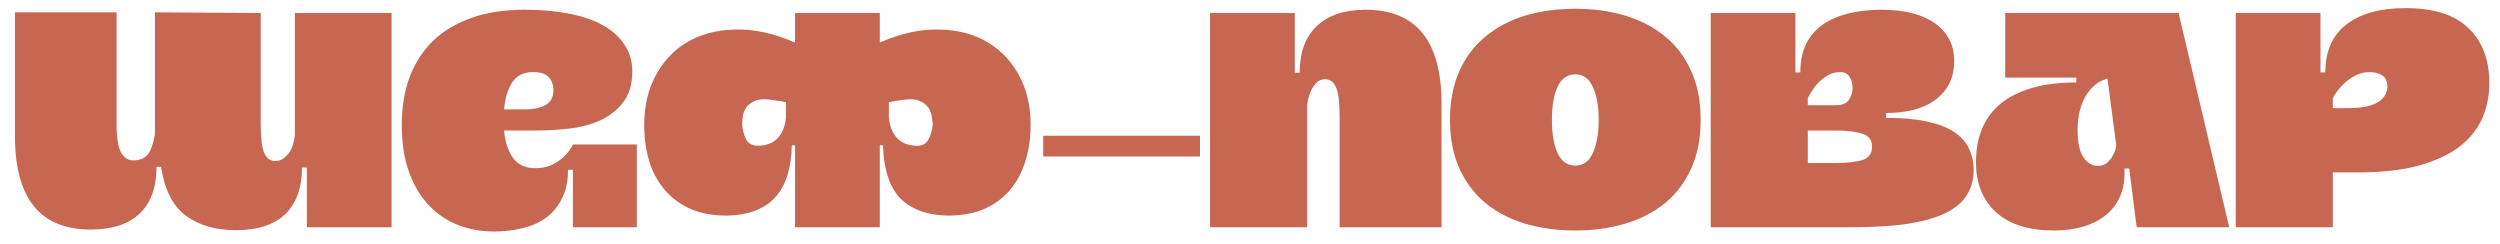 <?xml version="1.0" encoding="UTF-8"?> <svg xmlns="http://www.w3.org/2000/svg" width="154" height="15" viewBox="0 0 154 15" fill="none"><path d="M9.642 10.28C9.642 11.533 9.295 12.493 8.602 13.16C7.909 13.813 6.902 14.14 5.582 14.14C2.475 14.14 0.922 12.22 0.922 8.38V0.76H7.182V7.64C7.182 8.48 7.275 9.067 7.462 9.4C7.649 9.72 7.895 9.88 8.202 9.88C8.589 9.88 8.875 9.773 9.062 9.56C9.262 9.347 9.422 8.927 9.542 8.3V0.76L16.062 0.8V7.68C16.062 8.52 16.135 9.107 16.282 9.44C16.429 9.76 16.655 9.92 16.962 9.92C17.189 9.92 17.389 9.84 17.562 9.68C17.749 9.52 17.882 9.34 17.962 9.14C18.055 8.927 18.122 8.66 18.162 8.34V0.8H24.122V14H18.902V10.34L18.882 10.32H18.602C18.602 11.573 18.255 12.533 17.562 13.2C16.869 13.853 15.862 14.18 14.542 14.18C13.302 14.18 12.275 13.887 11.462 13.3C10.649 12.7 10.135 11.693 9.922 10.28H9.642ZM35.289 8.9H39.229V14H35.289V10.46H34.989C34.989 11.167 34.862 11.76 34.609 12.24C34.369 12.72 34.042 13.113 33.629 13.42C33.215 13.713 32.729 13.927 32.169 14.06C31.622 14.193 31.049 14.26 30.449 14.26C29.649 14.26 28.902 14.127 28.209 13.86C27.515 13.58 26.909 13.167 26.389 12.62C25.882 12.073 25.482 11.393 25.189 10.58C24.895 9.753 24.749 8.793 24.749 7.7C24.749 6.607 24.909 5.627 25.229 4.76C25.562 3.88 26.042 3.133 26.669 2.52C27.309 1.907 28.102 1.433 29.049 1.1C29.995 0.767 31.089 0.6 32.329 0.6C33.329 0.6 34.236 0.68 35.049 0.84C35.876 1 36.575 1.24 37.149 1.56C37.722 1.88 38.162 2.28 38.469 2.76C38.789 3.227 38.949 3.767 38.949 4.38C38.949 5.18 38.762 5.82 38.389 6.3C38.016 6.78 37.542 7.153 36.969 7.42C36.395 7.673 35.762 7.84 35.069 7.92C34.376 8 33.709 8.04 33.069 8.04H31.049C31.116 8.747 31.302 9.313 31.609 9.74C31.916 10.153 32.369 10.36 32.969 10.36C33.382 10.36 33.736 10.287 34.029 10.14C34.322 9.993 34.562 9.827 34.749 9.64C34.975 9.427 35.156 9.187 35.289 8.92V8.9ZM32.829 4.44C32.255 4.44 31.829 4.653 31.549 5.08C31.282 5.493 31.116 6.047 31.049 6.74H32.369C32.849 6.74 33.255 6.653 33.589 6.48C33.922 6.293 34.089 5.993 34.089 5.58C34.089 5.233 33.995 4.96 33.809 4.76C33.622 4.547 33.295 4.44 32.829 4.44ZM54.195 2.62C55.515 2.047 56.748 1.78 57.895 1.82C59.055 1.847 60.055 2.12 60.895 2.64C61.748 3.16 62.408 3.893 62.875 4.84C63.342 5.787 63.542 6.893 63.475 8.16C63.435 8.907 63.295 9.6 63.055 10.24C62.828 10.867 62.502 11.407 62.075 11.86C61.648 12.313 61.128 12.667 60.515 12.92C59.902 13.16 59.202 13.28 58.415 13.28C57.682 13.267 57.062 13.153 56.555 12.94C56.048 12.727 55.635 12.433 55.315 12.06C55.008 11.673 54.782 11.22 54.635 10.7C54.488 10.18 54.408 9.6 54.395 8.96L54.195 8.94V14H48.975V8.94L48.775 8.96C48.762 9.6 48.682 10.18 48.535 10.7C48.388 11.22 48.155 11.673 47.835 12.06C47.528 12.433 47.122 12.727 46.615 12.94C46.108 13.153 45.488 13.267 44.755 13.28C43.968 13.28 43.268 13.16 42.655 12.92C42.042 12.667 41.522 12.313 41.095 11.86C40.668 11.407 40.335 10.867 40.095 10.24C39.868 9.6 39.735 8.907 39.695 8.16C39.628 6.893 39.828 5.787 40.295 4.84C40.762 3.893 41.415 3.16 42.255 2.64C43.108 2.12 44.108 1.847 45.255 1.82C46.415 1.78 47.655 2.047 48.975 2.62V0.8H54.195V2.62ZM47.455 6.14C47.055 6.087 46.735 6.113 46.495 6.22C46.268 6.313 46.095 6.447 45.975 6.62C45.855 6.78 45.782 6.967 45.755 7.18C45.728 7.38 45.715 7.553 45.715 7.7C45.742 8.007 45.822 8.3 45.955 8.58C46.102 8.847 46.348 8.98 46.695 8.98C47.215 8.967 47.615 8.813 47.895 8.52C48.175 8.227 48.348 7.813 48.415 7.28V6.3C48.228 6.247 48.042 6.213 47.855 6.2C47.682 6.173 47.548 6.153 47.455 6.14ZM55.715 6.14C55.622 6.153 55.482 6.173 55.295 6.2C55.122 6.213 54.942 6.247 54.755 6.3V7.28C54.822 7.813 54.995 8.227 55.275 8.52C55.555 8.813 55.955 8.967 56.475 8.98C56.822 8.98 57.062 8.847 57.195 8.58C57.342 8.3 57.428 8.007 57.455 7.7C57.455 7.553 57.435 7.38 57.395 7.18C57.368 6.967 57.295 6.78 57.175 6.62C57.055 6.447 56.882 6.313 56.655 6.22C56.428 6.113 56.115 6.087 55.715 6.14ZM64.261 8.36H73.921V9.64H64.261V8.36ZM84.119 0.6C87.239 0.6 88.799 2.527 88.799 6.38V14H82.519V7.12C82.519 6.293 82.445 5.713 82.299 5.38C82.152 5.047 81.925 4.88 81.619 4.88C81.392 4.88 81.205 4.967 81.059 5.14C80.912 5.3 80.799 5.48 80.719 5.68C80.625 5.92 80.559 6.18 80.519 6.46V14H74.539V0.8H79.759V4.48H80.059C80.059 3.24 80.405 2.287 81.099 1.62C81.805 0.94 82.812 0.6 84.119 0.6ZM97.039 14.2C95.933 14.2 94.906 14.06 93.959 13.78C93.026 13.5 92.213 13.08 91.519 12.52C90.826 11.947 90.286 11.233 89.899 10.38C89.513 9.527 89.319 8.527 89.319 7.38C89.319 6.233 89.513 5.233 89.899 4.38C90.286 3.513 90.826 2.8 91.519 2.24C92.213 1.667 93.026 1.24 93.959 0.96C94.906 0.68 95.933 0.54 97.039 0.54C98.146 0.54 99.166 0.68 100.099 0.96C101.046 1.24 101.866 1.667 102.559 2.24C103.252 2.8 103.792 3.513 104.179 4.38C104.566 5.233 104.759 6.233 104.759 7.38C104.759 8.527 104.566 9.527 104.179 10.38C103.792 11.233 103.252 11.947 102.559 12.52C101.866 13.08 101.046 13.5 100.099 13.78C99.166 14.06 98.146 14.2 97.039 14.2ZM97.039 4.58C96.546 4.58 96.179 4.84 95.939 5.36C95.713 5.867 95.599 6.54 95.599 7.38C95.599 8.22 95.713 8.9 95.939 9.42C96.179 9.94 96.546 10.2 97.039 10.2C97.532 10.2 97.892 9.94 98.119 9.42C98.359 8.9 98.479 8.22 98.479 7.38C98.479 6.54 98.359 5.867 98.119 5.36C97.892 4.84 97.532 4.58 97.039 4.58ZM121.579 10.48C121.579 11.04 121.446 11.54 121.179 11.98C120.926 12.42 120.499 12.793 119.899 13.1C119.312 13.393 118.532 13.62 117.559 13.78C116.586 13.927 115.386 14 113.959 14H105.379V0.8H110.599V4.46H110.899C110.899 3.78 111.019 3.193 111.259 2.7C111.512 2.207 111.859 1.807 112.299 1.5C112.752 1.193 113.286 0.967 113.899 0.82C114.512 0.673 115.186 0.6 115.919 0.6C116.586 0.6 117.192 0.667 117.739 0.8C118.286 0.933 118.752 1.133 119.139 1.4C119.539 1.667 119.846 2 120.059 2.4C120.272 2.787 120.379 3.233 120.379 3.74C120.379 4.287 120.272 4.767 120.059 5.18C119.846 5.58 119.552 5.913 119.179 6.18C118.806 6.447 118.359 6.647 117.839 6.78C117.332 6.9 116.779 6.96 116.179 6.96V7.26C117.166 7.26 117.999 7.333 118.679 7.48C119.372 7.627 119.932 7.84 120.359 8.12C120.786 8.4 121.092 8.74 121.279 9.14C121.479 9.54 121.579 9.987 121.579 10.48ZM113.359 4.44C113.026 4.44 112.739 4.527 112.499 4.7C112.259 4.86 112.052 5.04 111.879 5.24C111.679 5.48 111.506 5.747 111.359 6.04V6.48H113.039C113.479 6.48 113.766 6.367 113.899 6.14C114.046 5.913 114.119 5.673 114.119 5.42C114.119 5.153 114.059 4.927 113.939 4.74C113.819 4.54 113.626 4.44 113.359 4.44ZM115.319 9.04C115.319 8.627 115.119 8.36 114.719 8.24C114.332 8.107 113.772 8.04 113.039 8.04H111.359V10.04H113.039C113.772 10.04 114.332 9.98 114.719 9.86C115.119 9.727 115.319 9.453 115.319 9.04ZM137.32 14H131.62L131.16 10.38H130.86C130.9 10.98 130.826 11.52 130.64 12C130.453 12.467 130.166 12.867 129.78 13.2C129.406 13.52 128.94 13.767 128.38 13.94C127.833 14.113 127.22 14.2 126.54 14.2C124.98 14.2 123.786 13.827 122.96 13.08C122.133 12.32 121.72 11.293 121.72 10C121.72 9.24 121.84 8.56 122.08 7.96C122.333 7.347 122.713 6.827 123.22 6.4C123.74 5.973 124.386 5.647 125.16 5.42C125.933 5.193 126.846 5.08 127.9 5.08V4.78H123.52V0.8H134.2L137.32 14ZM129.2 10.22C129.44 10.22 129.633 10.16 129.78 10.04C129.94 9.907 130.06 9.76 130.14 9.6C130.233 9.44 130.293 9.293 130.32 9.16C130.346 9.027 130.36 8.953 130.36 8.94L129.82 4.84C129.513 4.92 129.24 5.067 129 5.28C128.773 5.48 128.58 5.727 128.42 6.02C128.273 6.3 128.16 6.613 128.08 6.96C128.013 7.307 127.98 7.66 127.98 8.02C127.98 8.807 128.106 9.373 128.36 9.72C128.613 10.053 128.893 10.22 129.2 10.22ZM143.702 14H137.722V0.8H142.942V4.46H143.242C143.242 3.167 143.669 2.187 144.522 1.52C145.376 0.84 146.596 0.5 148.182 0.5C149.929 0.5 151.222 0.913 152.062 1.74C152.916 2.553 153.342 3.68 153.342 5.12C153.342 5.92 153.189 6.66 152.882 7.34C152.576 8.007 152.096 8.587 151.442 9.08C150.789 9.56 149.949 9.94 148.922 10.22C147.909 10.487 146.689 10.62 145.262 10.62H143.702V14ZM145.962 4.44C145.616 4.44 145.296 4.527 145.002 4.7C144.722 4.86 144.489 5.04 144.302 5.24C144.062 5.48 143.862 5.747 143.702 6.04V6.66H144.602C145.082 6.66 145.476 6.627 145.782 6.56C146.102 6.48 146.356 6.38 146.542 6.26C146.729 6.127 146.862 5.98 146.942 5.82C147.022 5.66 147.062 5.5 147.062 5.34C147.062 5.02 146.962 4.793 146.762 4.66C146.562 4.513 146.296 4.44 145.962 4.44Z" fill="#C86751"></path></svg> 